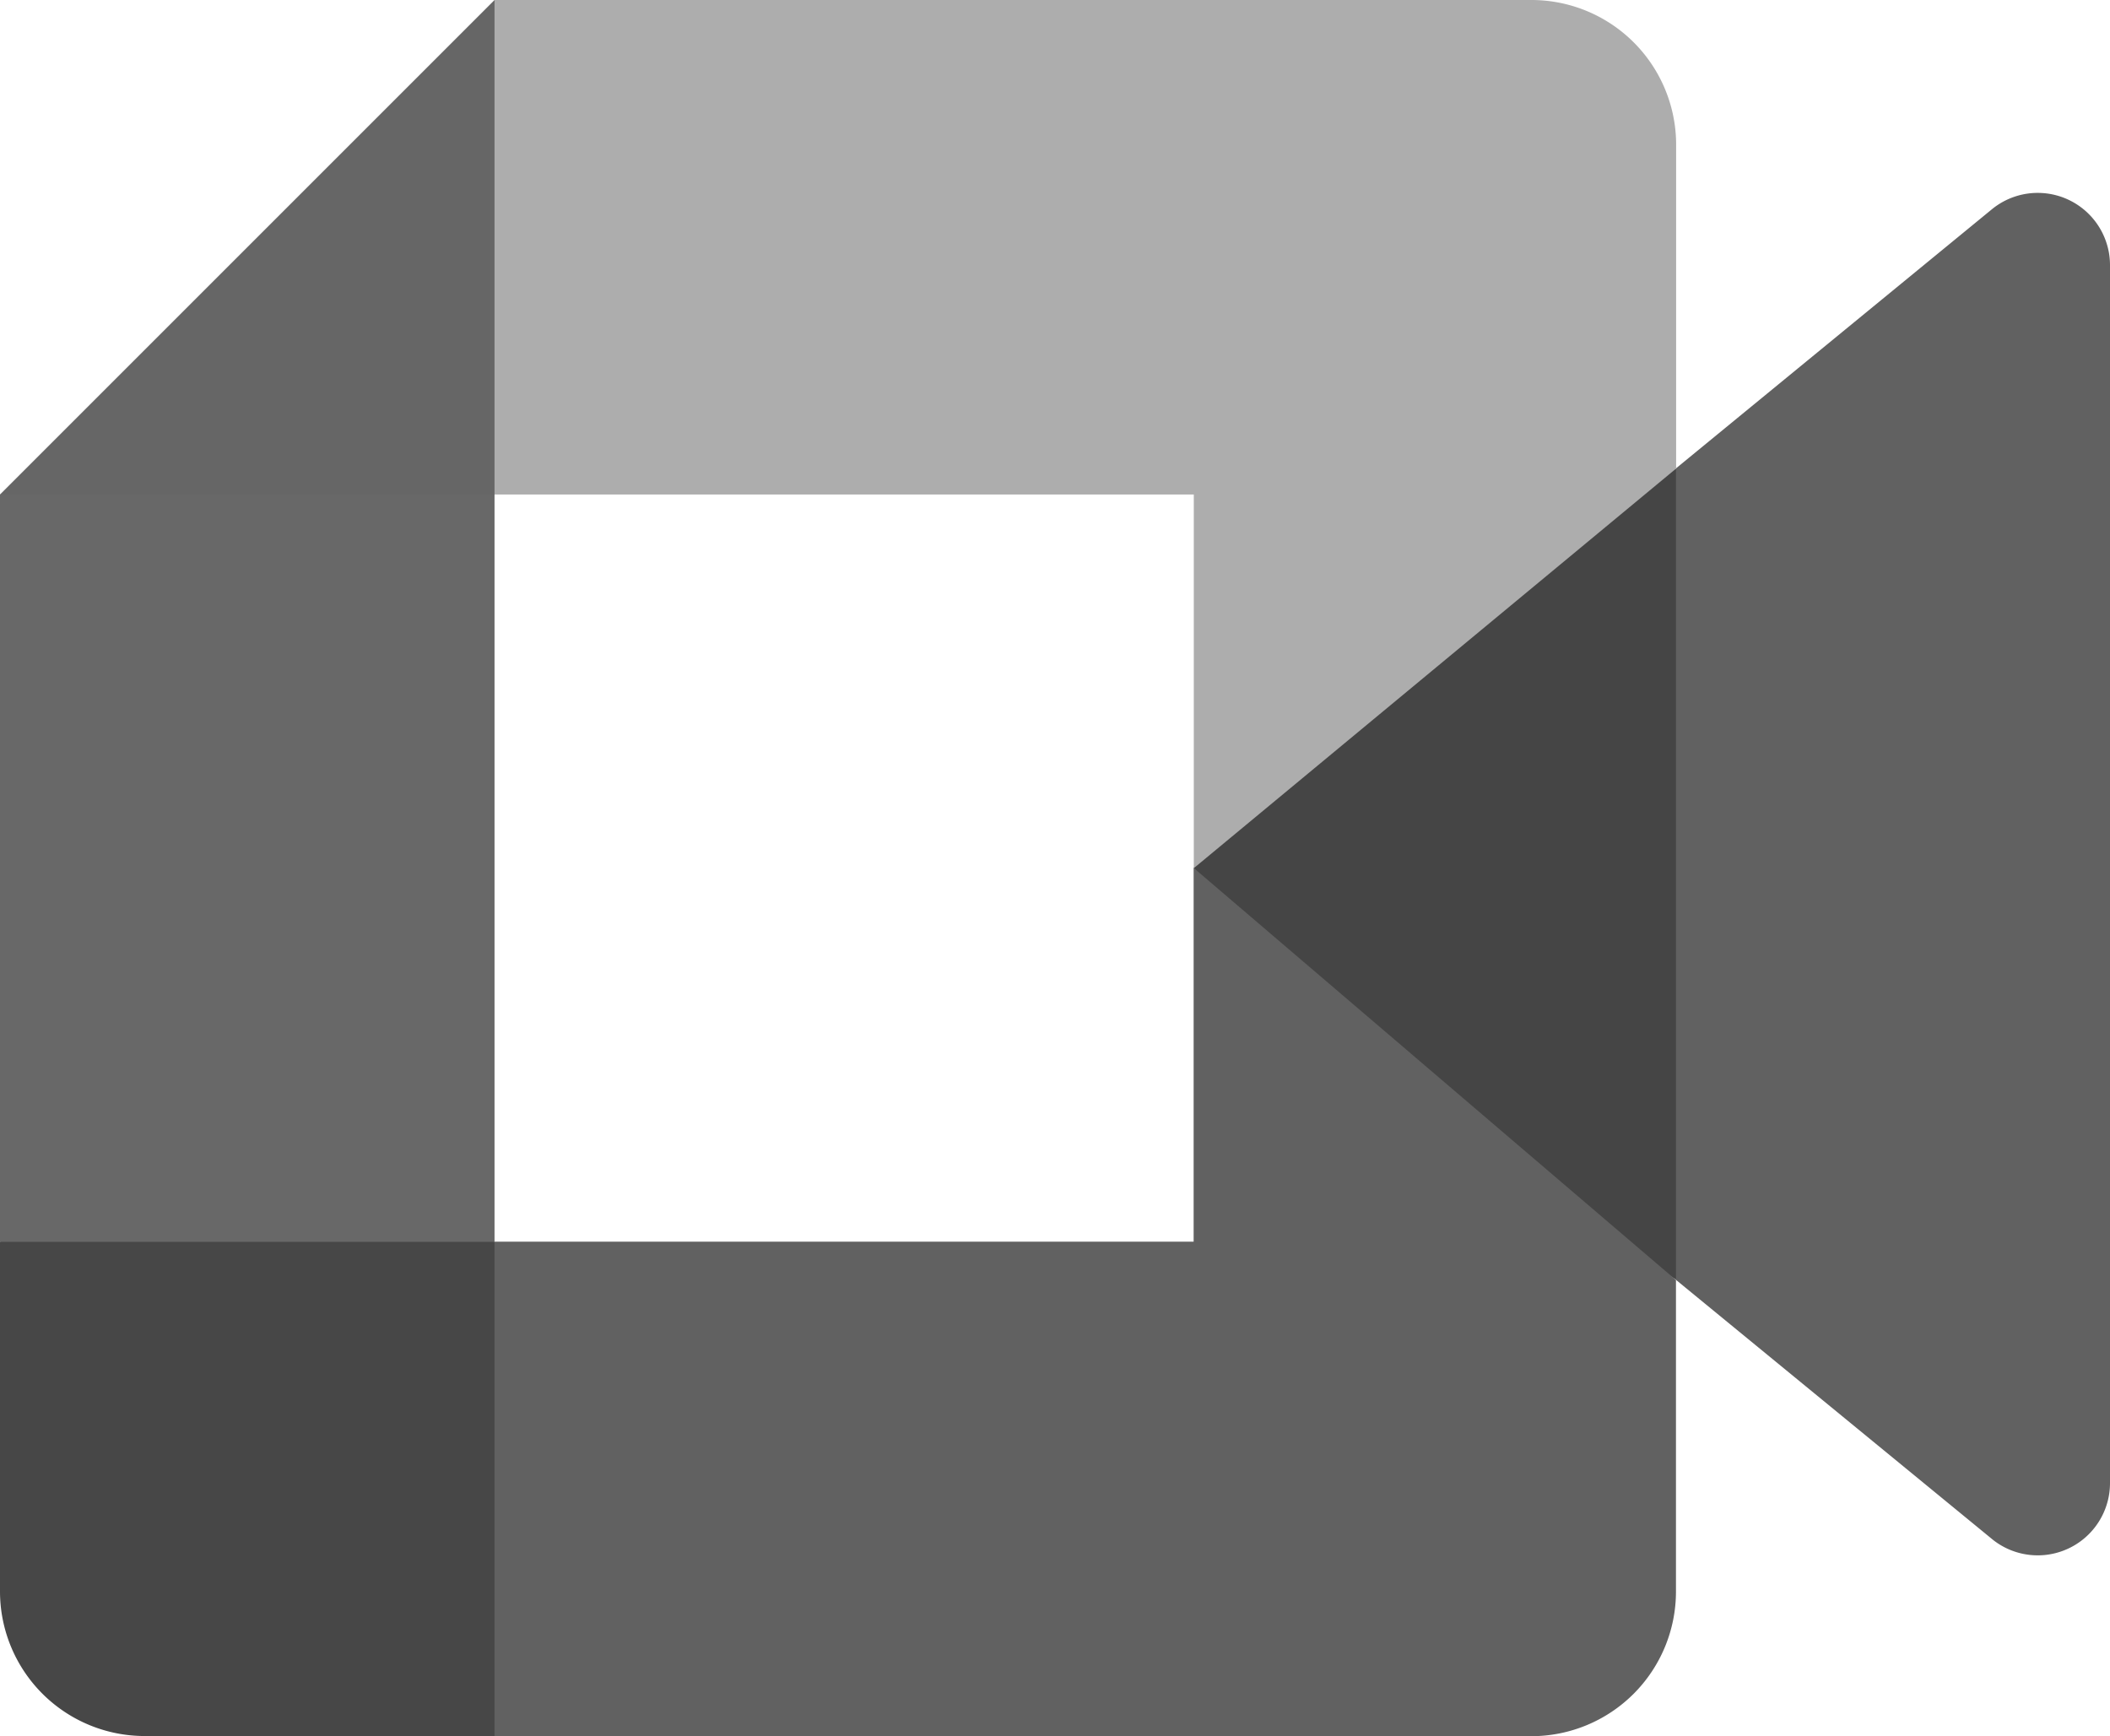 <svg xmlns="http://www.w3.org/2000/svg" viewBox="0 0 256 210.64"><defs><style>.cls-1{fill:#454545;}.cls-2{fill:#474747;}.cls-3{fill:#666;}.cls-4{fill:#686868;}.cls-5{fill:#616161;}.cls-6{fill:#adadad;}</style></defs><g id="Layer_2" data-name="Layer 2"><g id="Layer_1-2" data-name="Layer 1"><path class="cls-1" d="M144.82,105.32l25,28.53,33.56,21.44,5.84-49.79-5.84-48.67-34.2,18.84Z"/><path class="cls-2" d="M0,150.66v42.43a17.55,17.55,0,0,0,17.55,17.55H60l8.79-32.06L60,150.66l-29.11-8.79L0,150.66Z"/><path class="cls-3" d="M60,0,0,60l30.88,8.77L60,60l8.63-27.54Z"/><path class="cls-4" d="M0,150.68H60V60H0Z"/><path class="cls-5" d="M241.66,25.4,203.34,56.83v98.46l38.48,31.56A8.77,8.77,0,0,0,256,179.93V32.18a8.77,8.77,0,0,0-14.34-6.78"/><path class="cls-5" d="M144.82,105.32v45.34H60v60H185.79a17.55,17.55,0,0,0,17.55-17.55v-37.8l-58.52-50Z"/><path class="cls-6" d="M185.79,0H60V60h84.84v45.34l58.52-48.49V17.56A17.56,17.56,0,0,0,185.79,0"/></g></g></svg>